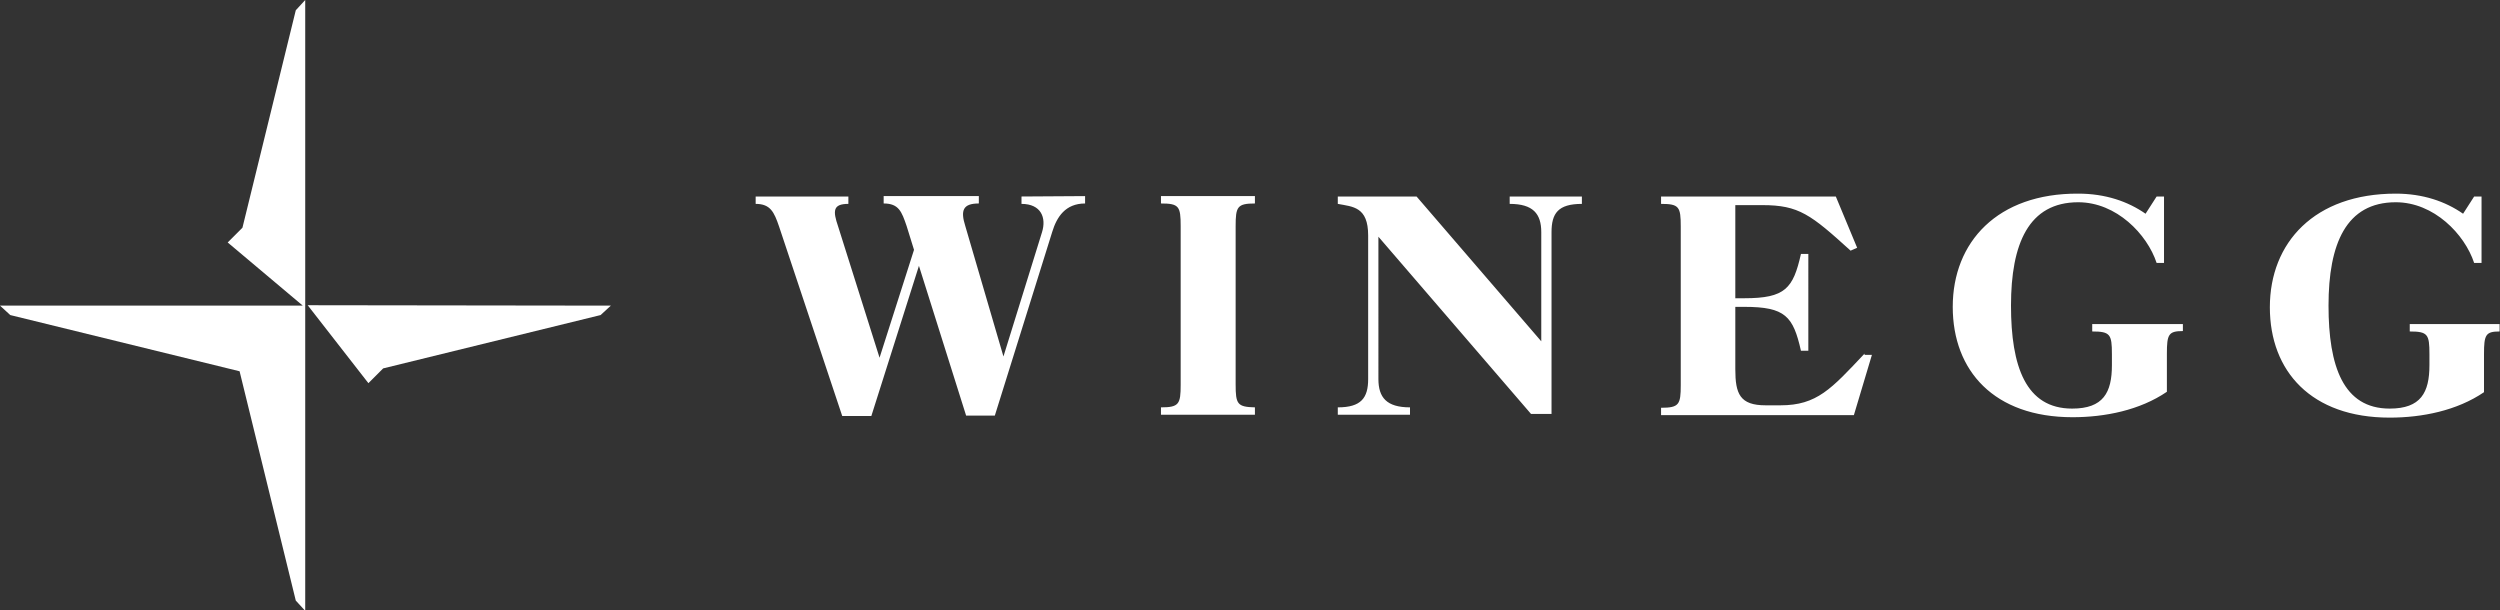 <svg xmlns="http://www.w3.org/2000/svg" xmlns:xlink="http://www.w3.org/1999/xlink" id="Ebene_1" x="0px" y="0px" viewBox="0 0 609.4 148.8" style="enable-background:new 0 0 609.4 148.8;" xml:space="preserve"><rect x="0" y="0" width="609.4" height="148.8" fill="#333333" stroke="none"/><style type="text/css">	.st0{fill:#FFFFFF;}</style><g>	<path class="st0" d="M75,74.4l14.8,19l3.6-3.6l53-13l2.5-2.3L75,74.4L75,74.4z M74.4,0l-2.3,2.5l-13,53l-3.6,3.6l18.3,15.4H0  l2.5,2.3l55.9,13.7l13.7,55.9l2.3,2.5V74.4h-0.3h0.3V0L74.4,0z"></path>	<path class="st0" d="M609.4,79h-22v1.8c4.4,0,4.8,0.7,4.8,5.5V89c0,6.7-2.1,10.6-9.7,10.6c-11.3,0-14.9-10.3-14.9-25.1  c0-15.1,4.3-25.2,16.4-25.2c9.3,0,16.8,7.8,19.1,14.8h1.8V47.9h-1.8l-2.7,4.2c-4.3-3-9.8-4.9-16.4-4.9c-19.8,0-30.7,11.9-30.7,27.7  c0,15.6,10.1,26.9,29.2,26.9c7.9,0,16.4-1.7,23-6.2v-9.3c0-4.7,0.4-5.5,3.8-5.5V79H609.4z M532,79h-22v1.8c4.4,0,4.8,0.7,4.8,5.5  V89c0,6.7-2.1,10.6-9.7,10.6c-11.3,0-14.9-10.3-14.9-25.1c0-15.1,4.3-25.2,16.4-25.2c9.3,0,16.8,7.8,19.1,14.8h1.8V47.9h-1.8  l-2.7,4.2c-4.3-3-9.8-4.9-16.4-4.9C486.9,47.1,476,59,476,74.8c0,15.6,10.1,26.9,29.2,26.9c7.9,0,16.4-1.7,23-6.2v-9.3  c0-4.7,0.4-5.5,3.9-5.5V79H532z M454.5,86.2c-8.1,8.6-11.6,12.6-20.5,12.6h-3.6c-6.3,0-7.4-2.8-7.4-8.8V74.8h2.2  c10,0,11.9,2.3,13.8,10.7h1.8V61.9H439c-1.9,8.4-3.8,10.8-13.8,10.8H423V50h6.6c8.9,0,11.8,2.3,21.5,11.1l1.6-0.7l-5.2-12.5h-42.6  v1.8c4.4,0,4.8,0.7,4.8,5.5v38.7c0,4.7-0.4,5.5-4.8,5.5v1.8h47l4.4-14.7h-1.8V86.2z M368,47.9v1.8c5.7,0,7.7,2.4,7.7,6.9v26.6  l-30.4-35.3h-19.2v1.8c3.7,0.7,7.4,0.7,7.4,7.7v35c0,4.6-1.7,6.9-7.4,6.9v1.8h17.6v-1.8c-5.7,0-7.7-2.4-7.7-6.9V57.7l37.2,43.2h5  V56.6c0-4.6,1.6-6.9,7.4-6.9v-1.8L368,47.9L368,47.9z M301.2,93.7V55.1c0-4.7,0.4-5.5,4.7-5.5v-1.8H283v1.8c4.4,0,4.8,0.7,4.8,5.5  v38.7c0,4.7-0.4,5.5-4.8,5.5v1.8h22.9v-1.8C301.6,99.2,301.2,98.5,301.2,93.7 M249,47.9v1.8c4.8,0,6.1,3.4,5,6.9l-9.4,30.3  l-9.3-31.8c-1.2-3.8-0.6-5.5,3.3-5.5v-1.8h-23.2v1.8c3.7,0,4.4,2,5.6,5.5l1.8,5.8l-8.4,26.3l-10.1-32c-1.3-3.8-1.3-5.5,2.5-5.5  v-1.8h-22.6v1.8c3.6,0,4.5,2,5.7,5.5l15.4,46.2h7.1L224,64.8l11.5,36.5h7l14-44.8c1.1-3.6,3.2-6.9,8-6.9v-1.8L249,47.9L249,47.9z"></path></g></svg>